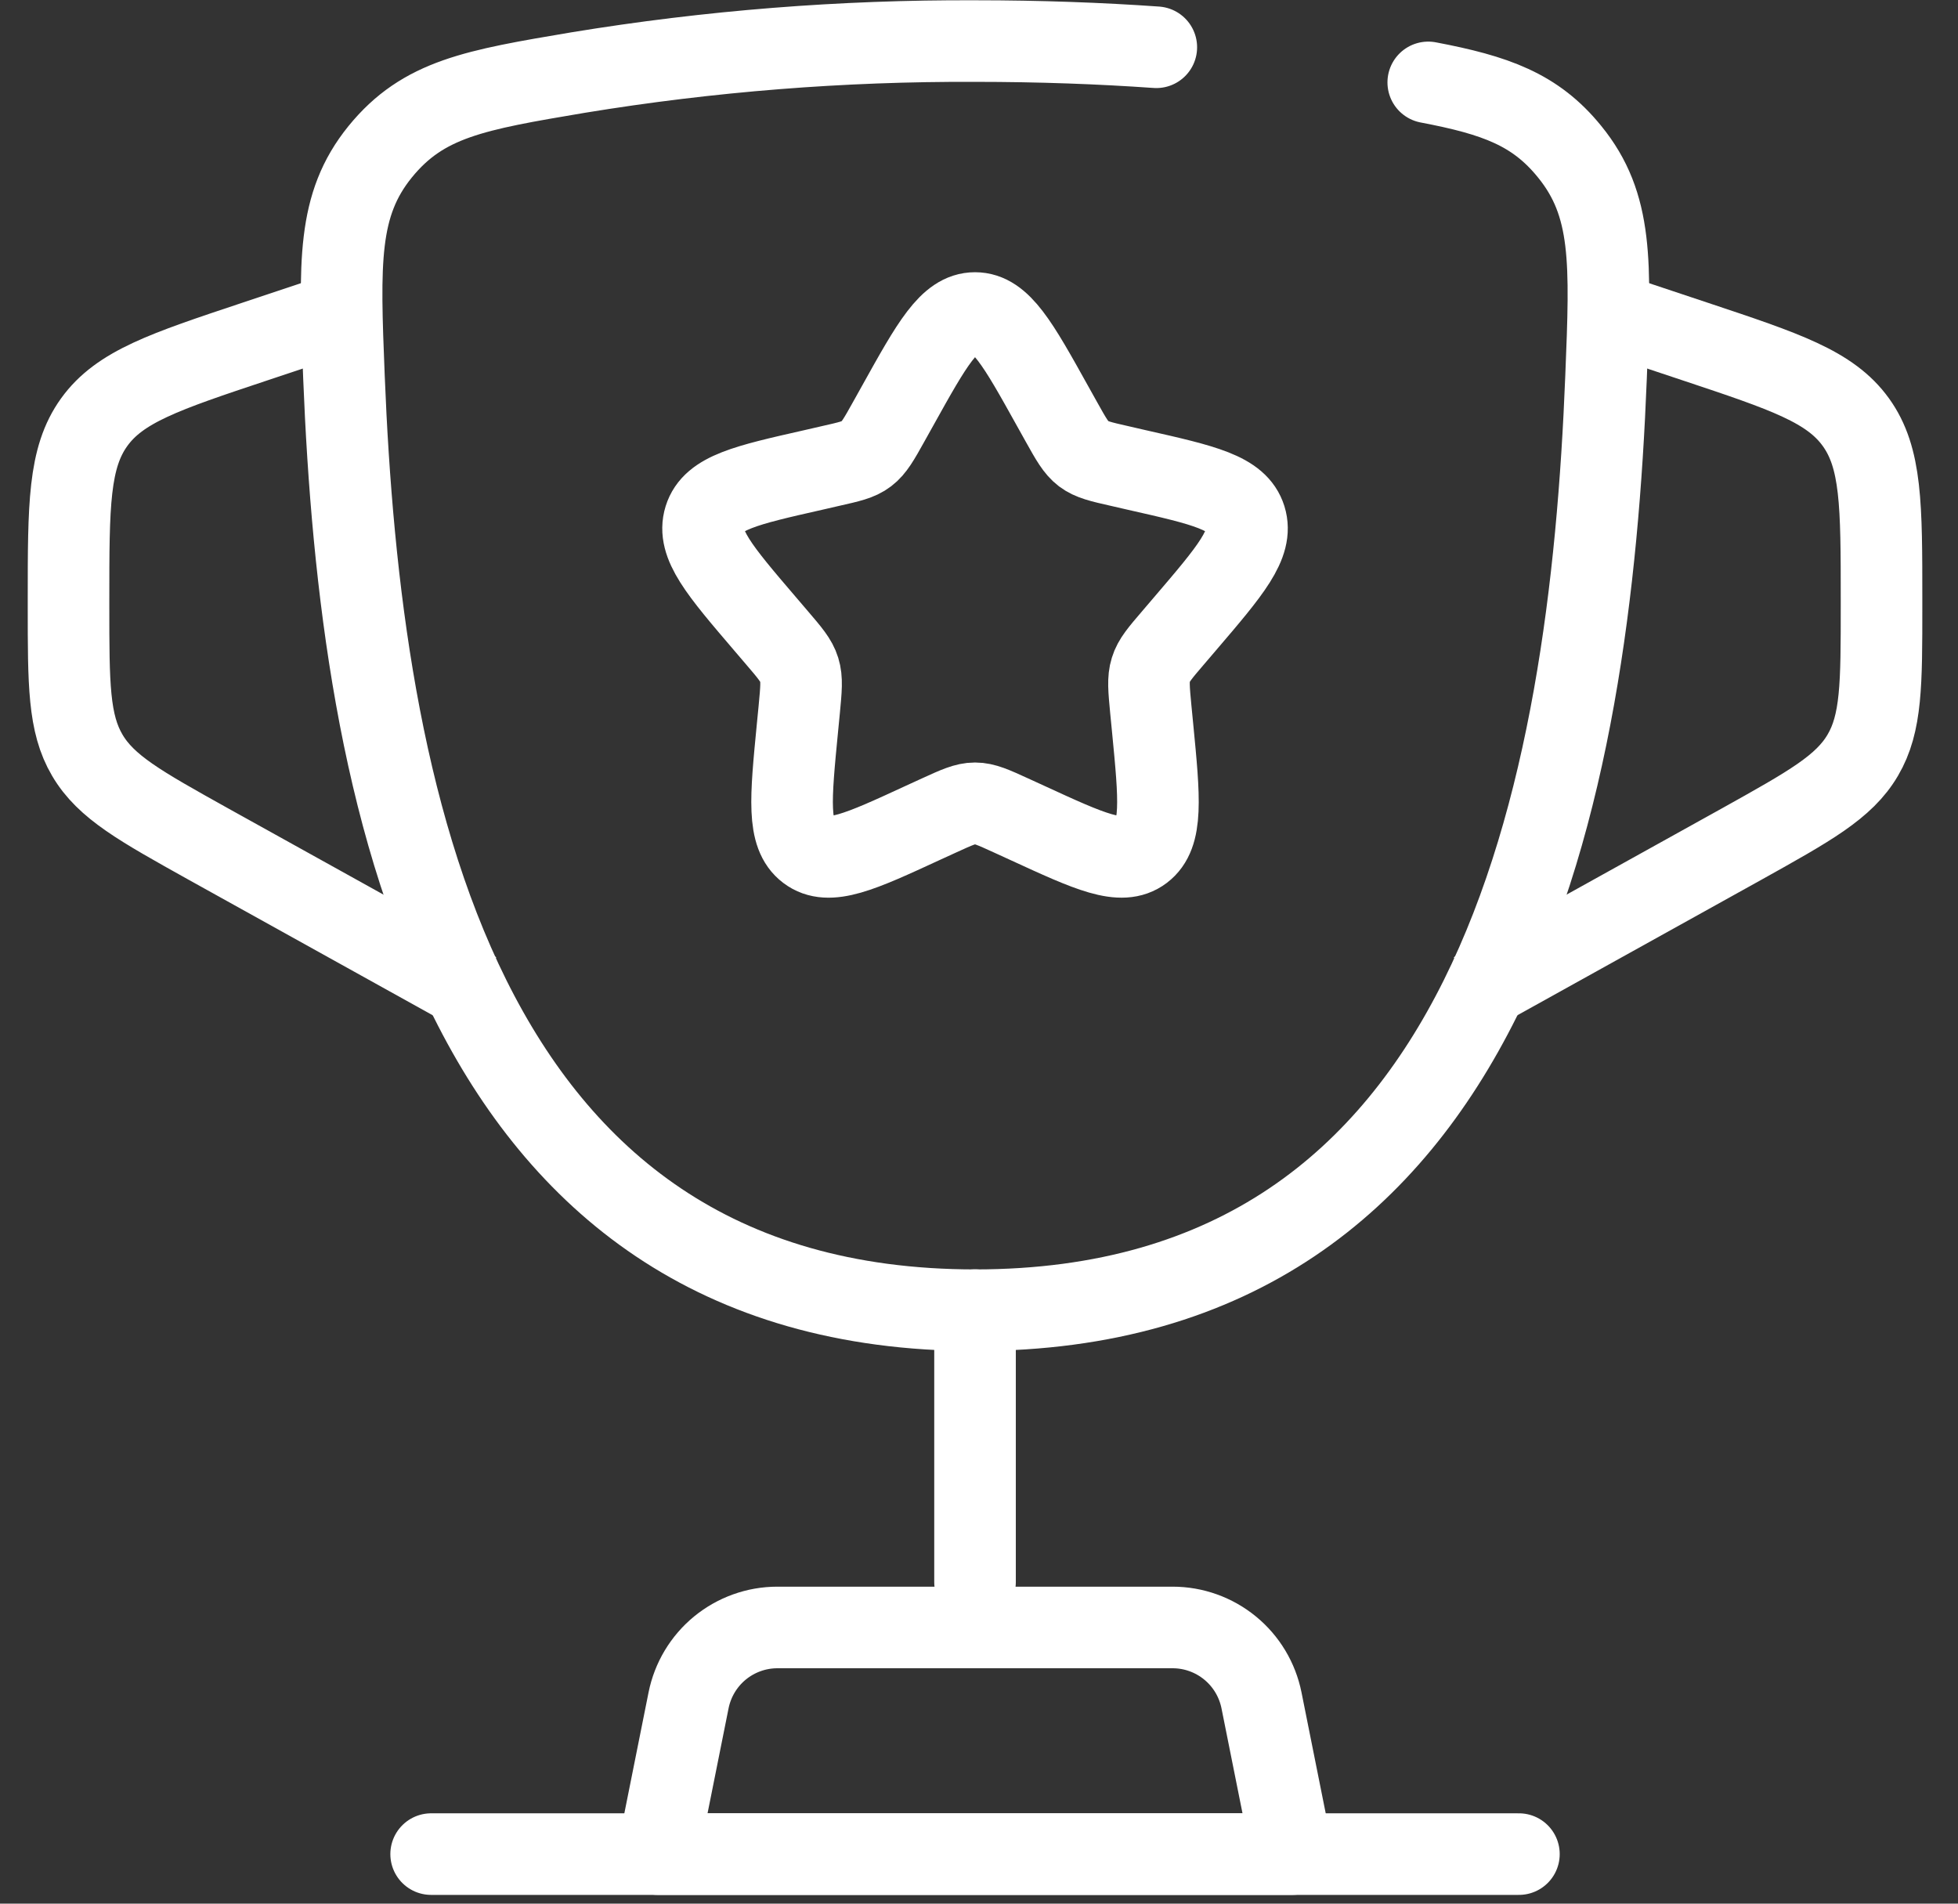 <svg width="36" height="35" viewBox="0 0 36 35" fill="none" xmlns="http://www.w3.org/2000/svg">
<rect x="0" y="0" width="36" height="35" fill="#333333" stroke="none"/>
<path d="M17.927 24.088V29.088" stroke="white" stroke-width="1.5" stroke-linecap="round"/>
<path d="M23.76 34.089H12.094L12.66 31.262C12.736 30.884 12.94 30.544 13.237 30.3C13.535 30.056 13.908 29.922 14.293 29.922H21.56C21.945 29.922 22.319 30.056 22.616 30.3C22.914 30.544 23.118 30.884 23.194 31.262L23.76 34.089Z" stroke="white" stroke-width="1.5" stroke-linecap="round" stroke-linejoin="round"/>
<path d="M29.594 5.755L31.175 6.282C32.825 6.832 33.65 7.107 34.122 7.762C34.594 8.417 34.594 9.287 34.594 11.025V11.147C34.594 12.58 34.594 13.299 34.249 13.885C33.904 14.472 33.275 14.82 32.022 15.519L27.094 18.255M6.26 5.755L4.679 6.282C3.029 6.832 2.204 7.107 1.732 7.762C1.26 8.417 1.26 9.289 1.26 11.025V11.147C1.26 12.58 1.26 13.299 1.605 13.885C1.95 14.472 2.579 14.82 3.832 15.519L8.76 18.255M16.504 7.46C17.137 6.322 17.454 5.755 17.927 5.755C18.4 5.755 18.717 6.322 19.35 7.46L19.514 7.754C19.694 8.077 19.784 8.237 19.924 8.344C20.065 8.45 20.24 8.49 20.59 8.569L20.907 8.642C22.137 8.92 22.752 9.059 22.899 9.529C23.045 10 22.625 10.49 21.787 11.47L21.57 11.724C21.332 12.002 21.212 12.14 21.159 12.314C21.105 12.487 21.124 12.672 21.159 13.044L21.192 13.382C21.319 14.69 21.382 15.345 21 15.635C20.617 15.925 20.04 15.66 18.889 15.13L18.592 14.994C18.264 14.844 18.1 14.769 17.927 14.769C17.754 14.769 17.59 14.844 17.262 14.994L16.965 15.13C15.814 15.662 15.237 15.925 14.854 15.635C14.47 15.345 14.535 14.69 14.662 13.382L14.695 13.044C14.73 12.672 14.749 12.487 14.695 12.314C14.642 12.142 14.522 12.002 14.284 11.724L14.067 11.47C13.229 10.49 12.809 10 12.955 9.529C13.102 9.059 13.717 8.92 14.947 8.642L15.264 8.569C15.614 8.49 15.789 8.452 15.93 8.344C16.07 8.237 16.16 8.077 16.34 7.754L16.504 7.46Z" stroke="white" stroke-width="1.5"/>
<path d="M27.927 34.089H7.927M26.26 1.515C27.495 1.75 28.229 2.01 28.86 2.79C29.655 3.767 29.614 4.822 29.529 6.932C29.229 14.52 27.529 24.089 17.929 24.089C8.329 24.089 6.627 14.522 6.324 6.932C6.24 4.822 6.199 3.765 6.99 2.79C7.784 1.814 8.732 1.654 10.63 1.334C13.042 0.938 15.483 0.745 17.927 0.755C19.124 0.755 20.237 0.797 21.26 0.869" stroke="white" stroke-width="1.5" stroke-linecap="round"/>
</svg>
